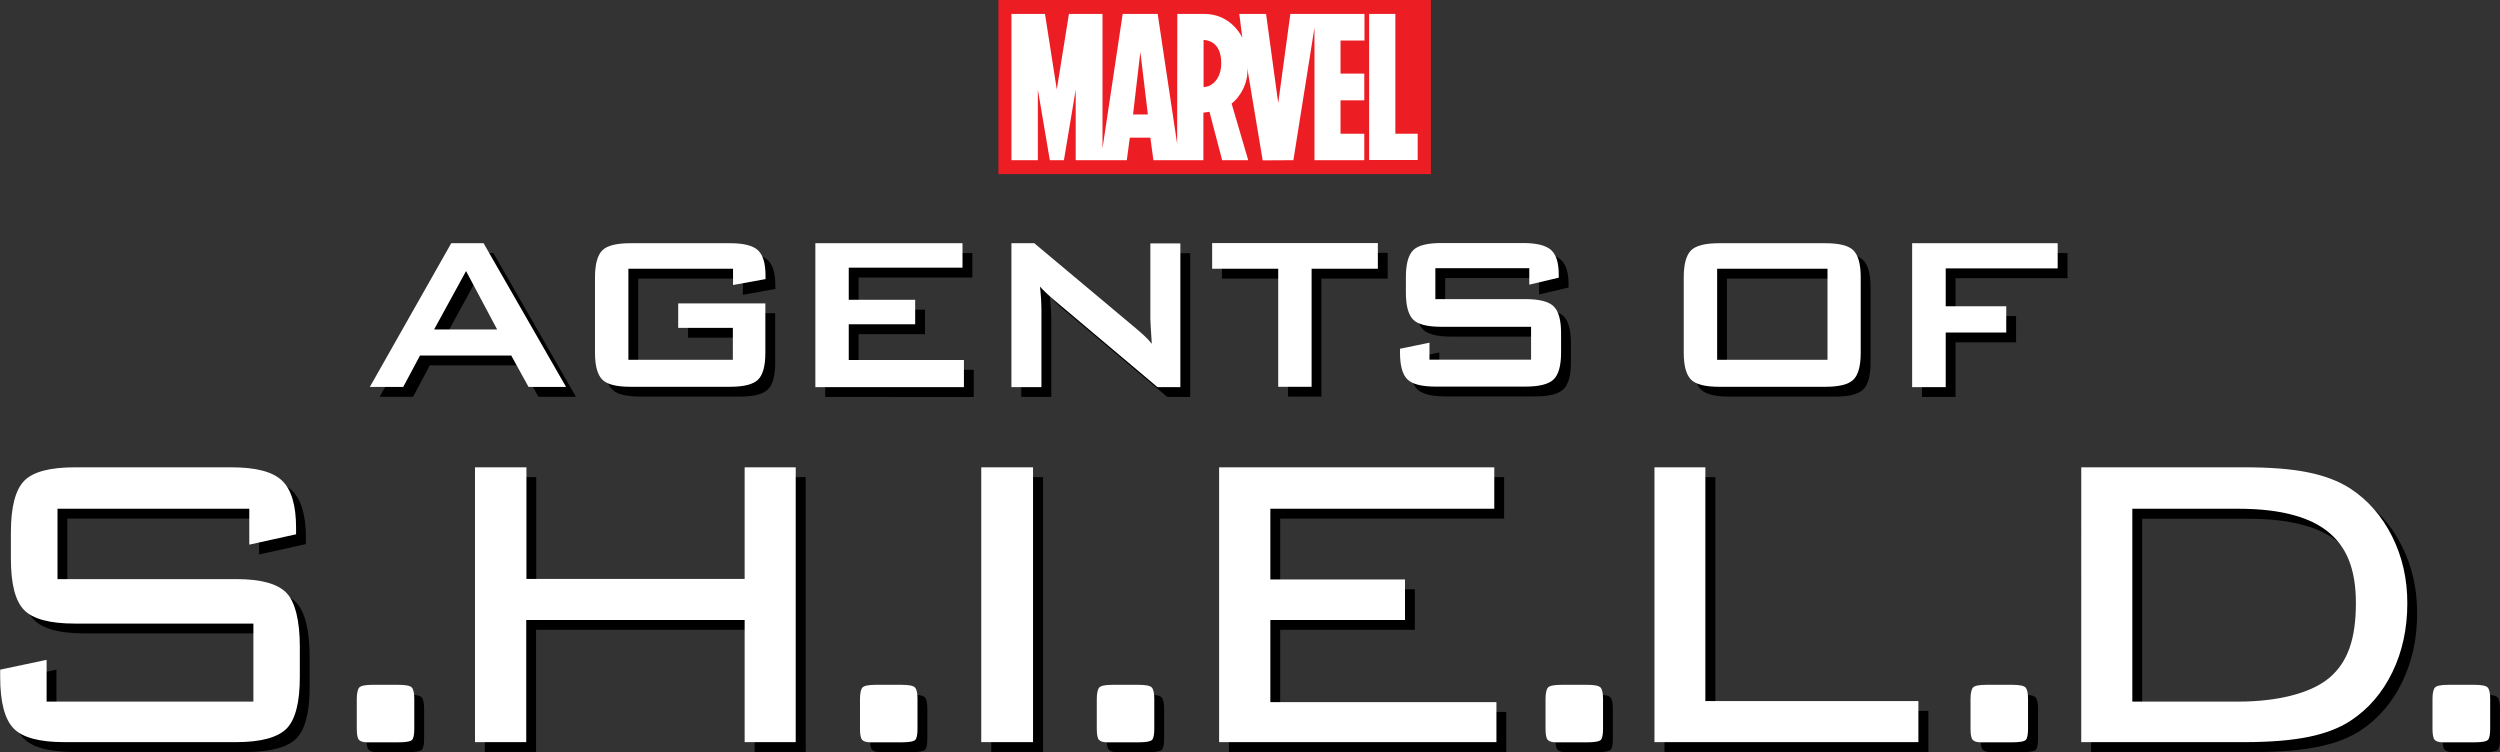 <?xml version="1.0" encoding="utf-8"?>
<!-- Generator: Adobe Illustrator 24.1.2, SVG Export Plug-In . SVG Version: 6.00 Build 0)  -->
<svg xmlns="http://www.w3.org/2000/svg" xmlns:xlink="http://www.w3.org/1999/xlink" version="1.1" id="Layer_1" x="0px" y="0px" width="1400px" height="421.2px" viewBox="0 0 1400 421.2" style="enable-background:new 0 0 1400 421.2;" xml:space="preserve">
<rect x="0" y="0" width="1400" height="421.2" fill="#333333" stroke="none"/>
<style type="text/css">
	.st0{fill:#FFFFFF;}
	.st1{fill:#ED1D24;}
</style>
<path d="M212.6,222.2l45.6-80.5h18.1l46.2,80.5h-21l-9.7-17.6h-51.1l-9.4,17.6H212.6z M248.6,190h35.3l-17.4-32.8L248.6,190z   M415.9,156h-58.5v51h58.5v-17.9h-30.6v-13.7h48.8v27.7c0,7.4-1.4,12.4-4.1,15c-2.7,2.7-8,4-15.8,4h-55.6c-7.8,0-13.1-1.3-15.8-4  c-2.7-2.7-4.1-7.7-4.1-15v-42.4c0-7.3,1.4-12.3,4.1-15c2.7-2.7,8-4,15.8-4h55.6c7.7,0,13,1.3,15.8,4c2.8,2.6,4.2,7.4,4.2,14.3v1.8  l-18.2,3.3V156z M462.1,222.2v-80.5h82.4v13.7h-63.7v18H518v13.7h-37.2v20h64.5v15.2H462.1z M571.9,222.2v-80.5h12.8l56.7,47.5  c1.9,1.6,3.6,3.1,5.1,4.5c1.5,1.4,2.8,2.8,4,4.3c-0.3-4.5-0.5-7.7-0.6-9.6c-0.1-1.9-0.2-3.3-0.2-4.3v-42.3h16.8v80.5h-12.8  l-59.1-49.8c-1.4-1.3-2.7-2.4-3.7-3.4c-1.1-1-2.1-2.1-3-3.1c0.3,2.5,0.4,4.8,0.6,7c0.1,2.2,0.2,4.1,0.2,5.8v43.5H571.9z M740,156  v66.1h-18.7V156h-37v-14.4h92.8V156H740z M862,155.7h-52.7V173h50.2c7.9,0,13.2,1.3,16,4c2.8,2.7,4.2,7.7,4.2,15v11  c0,7.3-1.4,12.3-4.2,15c-2.8,2.7-8.1,4-16,4h-49.8c-7.9,0-13.2-1.3-16-4c-2.8-2.7-4.2-7.7-4.2-15v-2.2l16.5-3.4v9.5h56.9v-18.4  h-50.2c-7.8,0-13.1-1.3-15.8-4c-2.7-2.7-4.1-7.7-4.1-15v-8.9c0-7.3,1.4-12.3,4.1-15c2.7-2.7,8-4,15.8-4h45.7  c7.6,0,12.8,1.3,15.7,3.9c2.9,2.6,4.3,7.2,4.3,13.8v1.7l-16.5,3.9V155.7z"/>
<path d="M948.4,160.7c0-7.3,1.4-12.3,4.1-15c2.7-2.7,8-4,15.8-4h59.3c7.8,0,13.1,1.3,15.8,4c2.7,2.7,4.1,7.7,4.1,15v42.4  c0,7.4-1.4,12.4-4.1,15c-2.7,2.7-8,4-15.8,4h-59.3c-7.8,0-13.1-1.3-15.8-4c-2.7-2.7-4.1-7.7-4.1-15V160.7z M967.1,207h61.8v-51  h-61.8V207z M1076.3,222.2v-80.5h81.5v14.1h-62.7v21.2h33.9v14.7h-33.9v30.6H1076.3z"/>
<path d="M145.1,290.4H37.7v39.4h100c13.7,0,23.1,2.5,28.1,7.6c5,5,7.6,15.9,7.6,30v17.3c0,14.2-2.5,23.8-7.4,28.8  c-5,5-14.4,7.6-28.3,7.6h-96c-14,0-23.5-2.5-28.5-7.6c-5-5.1-7.6-14.7-7.6-28.8v-4.2l26-5.5v23.4h115.8v-43.7h-100  c-14,0-23.4-2.5-28.4-7.6c-5-5.1-7.4-14.7-7.4-28.8v-14.7c0-14.1,2.5-23.7,7.4-28.8c5-5.1,14.4-7.6,28.4-7.6h87.8  c13.7,0,23.1,2.5,28.3,7.5c5.2,5,7.8,13.8,7.8,26.3v3.7l-26.2,5.8V290.4z M228.6,389c4.1,0,6.6,0.5,7.5,1.5c0.9,1,1.4,3.1,1.4,6.4  v16.7c0,3.2-0.4,5.3-1.2,6.2c-0.8,0.9-3.4,1.4-7.6,1.4H211c-2.3,0-3.8-0.5-4.6-1.4c-0.8-0.9-1.2-3-1.2-6.2v-16.7  c0-3.2,0.5-5.4,1.4-6.4c0.9-1,3.4-1.5,7.5-1.5H228.6z M510.4,389c4.1,0,6.6,0.5,7.5,1.5c0.9,1,1.4,3.1,1.4,6.4v16.7  c0,3.2-0.4,5.3-1.2,6.2c-0.8,0.9-3.4,1.4-7.6,1.4h-17.6c-2.3,0-3.8-0.5-4.6-1.4c-0.8-0.9-1.2-3-1.2-6.2v-16.7c0-3.2,0.5-5.4,1.4-6.4  c0.9-1,3.4-1.5,7.5-1.5H510.4z M643,389c4.1,0,6.6,0.5,7.5,1.5c0.9,1,1.4,3.1,1.4,6.4v16.7c0,3.2-0.4,5.3-1.2,6.2  c-0.8,0.9-3.4,1.4-7.6,1.4h-17.6c-2.3,0-3.8-0.5-4.6-1.4c-0.8-0.9-1.2-3-1.2-6.2v-16.7c0-3.2,0.5-5.4,1.4-6.4c0.9-1,3.4-1.5,7.5-1.5  H643z M894.3,389c4.1,0,6.6,0.5,7.5,1.5c0.9,1,1.4,3.1,1.4,6.4v16.7c0,3.2-0.4,5.3-1.2,6.2c-0.8,0.9-3.4,1.4-7.6,1.4h-17.6  c-2.3,0-3.8-0.5-4.6-1.4c-0.8-0.9-1.2-3-1.2-6.2v-16.7c0-3.2,0.5-5.4,1.4-6.4c0.9-1,3.4-1.5,7.5-1.5H894.3z M1132.4,389  c4.1,0,6.6,0.5,7.5,1.5c0.9,1,1.4,3.1,1.4,6.4v16.7c0,3.2-0.4,5.3-1.2,6.2c-0.8,0.9-3.4,1.4-7.6,1.4h-17.6c-2.3,0-3.8-0.5-4.6-1.4  c-0.8-0.9-1.2-3-1.2-6.2v-16.7c0-3.2,0.5-5.4,1.4-6.4c0.9-1,3.4-1.5,7.5-1.5H1132.4z M1391.1,389c4.1,0,6.6,0.5,7.5,1.5  c0.9,1,1.4,3.1,1.4,6.4v16.7c0,3.2-0.4,5.3-1.2,6.2c-0.8,0.9-3.4,1.4-7.6,1.4h-17.6c-2.3,0-3.8-0.5-4.6-1.4c-0.8-0.9-1.2-3-1.2-6.2  v-16.7c0-3.2,0.5-5.4,1.4-6.4c0.9-1,3.4-1.5,7.5-1.5H1391.1z M271.5,421.2V267.2h28.8v62.5h122.3v-62.5h28.6v153.9h-28.6v-68.4  H300.2v68.4H271.5z M555.1,421.2V267.2h29v153.9H555.1z M688.2,421.2V267.2h154.1v23.2H716.9V330h75.4v22.7h-75.4v46h126.6v22.4  H688.2z M932.1,421.2V267.2h28.5v130.9h119.3v23H932.1z M1262.6,267.2c14.2,0,25.9,0.9,35.3,2.8c9.4,1.9,17.3,4.9,23.8,9.1  c9.9,6.5,17.7,15.4,23.4,26.8c5.7,11.4,8.5,23.8,8.5,37.3c0,14.4-2.8,27.3-8.4,38.8c-5.6,11.5-13.4,20.6-23.5,27.2  c-6.3,4.1-14.2,7.1-23.6,9c-9.4,1.9-21.3,2.9-35.5,2.9H1171V267.2H1262.6z M1259,290.5h-59.4v108h59.4c21.7,0,40.6-4.6,50.9-13.3  c10.3-8.7,14.9-21.7,14.9-41.9c0-19.5-5.5-31.1-14.3-38.8C1300.4,295.4,1283.5,290.5,1259,290.5z"/>
<path class="st0" d="M207.1,216.7l45.6-80.5h18.1l46.2,80.5h-21l-9.7-17.6h-51.1l-9.4,17.6H207.1z M243.1,184.5h35.3L261,151.8  L243.1,184.5z M410.4,150.5h-58.5v51h58.5v-17.9h-30.6v-13.7h48.8v27.7c0,7.4-1.4,12.4-4.1,15c-2.7,2.7-8,4-15.8,4h-55.6  c-7.8,0-13.1-1.3-15.8-4c-2.7-2.7-4.1-7.7-4.1-15v-42.4c0-7.3,1.4-12.3,4.1-15c2.7-2.7,8-4,15.8-4h55.6c7.7,0,13,1.3,15.8,4  c2.8,2.6,4.2,7.4,4.2,14.3v1.8l-18.2,3.3V150.5z M456.6,216.7v-80.5H539v13.7h-63.7v18h37.2v13.7h-37.2v20h64.5v15.2H456.6z   M566.4,216.7v-80.5h12.8l56.7,47.5c1.9,1.6,3.6,3.1,5.1,4.5c1.5,1.4,2.8,2.8,4,4.3c-0.3-4.5-0.5-7.7-0.6-9.6  c-0.1-1.9-0.2-3.3-0.2-4.3v-42.3h16.8v80.5h-12.8l-59.1-49.8c-1.4-1.3-2.7-2.4-3.7-3.4c-1.1-1-2.1-2.1-3-3.1c0.3,2.5,0.4,4.8,0.6,7  c0.1,2.2,0.2,4.1,0.2,5.8v43.5H566.4z M734.5,150.5v66.1h-18.7v-66.1h-37v-14.4h92.8v14.4H734.5z M856.5,150.2h-52.7v17.3H854  c7.9,0,13.2,1.3,16,4c2.8,2.7,4.2,7.7,4.2,15v11c0,7.3-1.4,12.3-4.2,15c-2.8,2.7-8.1,4-16,4h-49.8c-7.9,0-13.2-1.3-16-4  c-2.8-2.7-4.2-7.7-4.2-15v-2.2l16.5-3.4v9.5h56.9v-18.4h-50.2c-7.8,0-13.1-1.3-15.8-4c-2.7-2.7-4.1-7.7-4.1-15v-8.9  c0-7.3,1.4-12.3,4.1-15c2.7-2.7,8-4,15.8-4h45.7c7.6,0,12.8,1.3,15.7,3.9c2.9,2.6,4.3,7.2,4.3,13.8v1.7l-16.5,3.9V150.2z"/>
<path class="st0" d="M942.9,155.2c0-7.3,1.4-12.3,4.1-15c2.7-2.7,8-4,15.8-4h59.3c7.8,0,13.1,1.3,15.8,4c2.7,2.7,4.1,7.7,4.1,15  v42.4c0,7.4-1.4,12.4-4.1,15c-2.7,2.7-8,4-15.8,4h-59.3c-7.8,0-13.1-1.3-15.8-4c-2.7-2.7-4.1-7.7-4.1-15V155.2z M961.6,201.5h61.8  v-51h-61.8V201.5z M1070.8,216.7v-80.5h81.5v14.1h-62.7v21.2h33.9v14.7h-33.9v30.6H1070.8z"/>
<path class="st0" d="M139.5,284.9H32.2v39.4h100c13.7,0,23.1,2.5,28.1,7.6c5,5,7.6,15.9,7.6,30v17.3c0,14.2-2.5,23.8-7.4,28.8  c-5,5-14.4,7.6-28.3,7.6h-96c-14,0-23.5-2.5-28.5-7.6c-5-5.1-7.6-14.7-7.6-28.8V375l26-5.5v23.4h115.8v-43.7h-100  c-14,0-23.4-2.5-28.4-7.6c-5-5.1-7.4-14.7-7.4-28.8v-14.7c0-14.1,2.5-23.7,7.4-28.8c5-5.1,14.4-7.6,28.4-7.6h87.8  c13.7,0,23.1,2.5,28.3,7.5c5.2,5,7.8,13.8,7.8,26.3v3.7l-26.2,5.8V284.9z M223.1,383.5c4.1,0,6.6,0.5,7.5,1.5c0.9,1,1.4,3.1,1.4,6.4  v16.7c0,3.2-0.4,5.3-1.2,6.2c-0.8,0.9-3.4,1.4-7.6,1.4h-17.6c-2.3,0-3.8-0.5-4.6-1.4c-0.8-0.9-1.2-3-1.2-6.2v-16.7  c0-3.2,0.5-5.4,1.4-6.4c0.9-1,3.4-1.5,7.5-1.5H223.1z M504.9,383.5c4.1,0,6.6,0.5,7.5,1.5c0.9,1,1.4,3.1,1.4,6.4v16.7  c0,3.2-0.4,5.3-1.2,6.2c-0.8,0.9-3.4,1.4-7.6,1.4h-17.6c-2.3,0-3.8-0.5-4.6-1.4c-0.8-0.9-1.2-3-1.2-6.2v-16.7c0-3.2,0.5-5.4,1.4-6.4  c0.9-1,3.4-1.5,7.5-1.5H504.9z M637.5,383.5c4.1,0,6.6,0.5,7.5,1.5c0.9,1,1.4,3.1,1.4,6.4v16.7c0,3.2-0.4,5.3-1.2,6.2  c-0.8,0.9-3.4,1.4-7.6,1.4h-17.6c-2.3,0-3.8-0.5-4.6-1.4c-0.8-0.9-1.2-3-1.2-6.2v-16.7c0-3.2,0.5-5.4,1.4-6.4c0.9-1,3.4-1.5,7.5-1.5  H637.5z M888.8,383.5c4.1,0,6.6,0.5,7.5,1.5c0.9,1,1.4,3.1,1.4,6.4v16.7c0,3.2-0.4,5.3-1.2,6.2c-0.8,0.9-3.4,1.4-7.6,1.4h-17.6  c-2.3,0-3.8-0.5-4.6-1.4c-0.8-0.9-1.2-3-1.2-6.2v-16.7c0-3.2,0.5-5.4,1.4-6.4c0.9-1,3.4-1.5,7.5-1.5H888.8z M1126.8,383.5  c4.1,0,6.6,0.5,7.5,1.5c0.9,1,1.4,3.1,1.4,6.4v16.7c0,3.2-0.4,5.3-1.2,6.2c-0.8,0.9-3.4,1.4-7.6,1.4h-17.6c-2.3,0-3.8-0.5-4.6-1.4  c-0.8-0.9-1.2-3-1.2-6.2v-16.7c0-3.2,0.5-5.4,1.4-6.4c0.9-1,3.4-1.5,7.5-1.5H1126.8z M1385.6,383.5c4.1,0,6.6,0.5,7.5,1.5  c0.9,1,1.4,3.1,1.4,6.4v16.7c0,3.2-0.4,5.3-1.2,6.2c-0.8,0.9-3.4,1.4-7.6,1.4H1368c-2.3,0-3.8-0.5-4.6-1.4c-0.8-0.9-1.2-3-1.2-6.2  v-16.7c0-3.2,0.5-5.4,1.4-6.4c0.9-1,3.4-1.5,7.5-1.5H1385.6z M266,415.6V261.7h28.8v62.5H417v-62.5h28.6v153.9H417v-68.4H294.7v68.4  H266z M549.5,415.6V261.7h29v153.9H549.5z M682.7,415.6V261.7h154.1v23.2H711.4v39.6h75.4v22.7h-75.4v46H838v22.4H682.7z   M926.5,415.6V261.7h28.5v130.9h119.3v23H926.5z M1257.1,261.7c14.2,0,25.9,0.9,35.3,2.8c9.4,1.9,17.3,4.9,23.8,9.1  c9.9,6.5,17.7,15.4,23.4,26.8c5.7,11.4,8.5,23.8,8.5,37.3c0,14.4-2.8,27.3-8.4,38.8c-5.6,11.5-13.4,20.6-23.5,27.2  c-6.3,4.1-14.2,7.1-23.6,9c-9.4,1.9-21.3,2.9-35.5,2.9h-91.6V261.7H1257.1z M1253.5,284.9h-59.4v108h59.4c21.7,0,40.6-4.6,50.9-13.3  c10.3-8.7,14.9-21.7,14.9-41.9c0-19.5-5.5-31.1-14.3-38.8C1294.9,289.9,1278,284.9,1253.5,284.9z"/>
<g>
	<rect x="559.1" class="st1" width="242.2" height="97.5"/>
	<path class="st0" d="M764.1,22.7V7.8h-41.5l-6.8,49.9L709,7.8h-15l1.7,13.3c-1.7-3.4-7.9-13.3-21.4-13.3c-0.1,0-15,0-15,0   l-0.1,72.7L648.3,7.8l-19.6,0l-11.3,75.3l0-75.3h-18.8l-6.8,42.3l-6.6-42.3h-18.8v81.9h14.8V50.2l6.7,39.5h7.9l6.6-39.5v39.5H631   l1.7-12.6h11.5l1.7,12.6l28,0h0v0h0h0V63.1l3.4-0.5l7.1,27.1h0H699h0l0,0h0h0l-9.3-31.7c4.7-3.5,10.1-12.4,8.6-20.9v0   c0,0.1,8.8,52.7,8.8,52.7l17.2-0.1l11.8-74.2v74.2h27.9V74.9h-13.3V56.2h13.3V41.2h-13.3V22.7H764.1z M634.5,64.1l4.1-35l4.2,35   H634.5z M677.5,47.9c-1.1,0.6-2.3,0.8-3.5,0.8V22.4c0,0,0,0,0.1,0c1.2,0,9.8,0.4,9.8,13C683.9,42.1,680.9,46.2,677.5,47.9    M793.9,74.9v14.7h-27.2V7.8h14.7v67.1H793.9L793.9,74.9z"/>
</g>
</svg>
